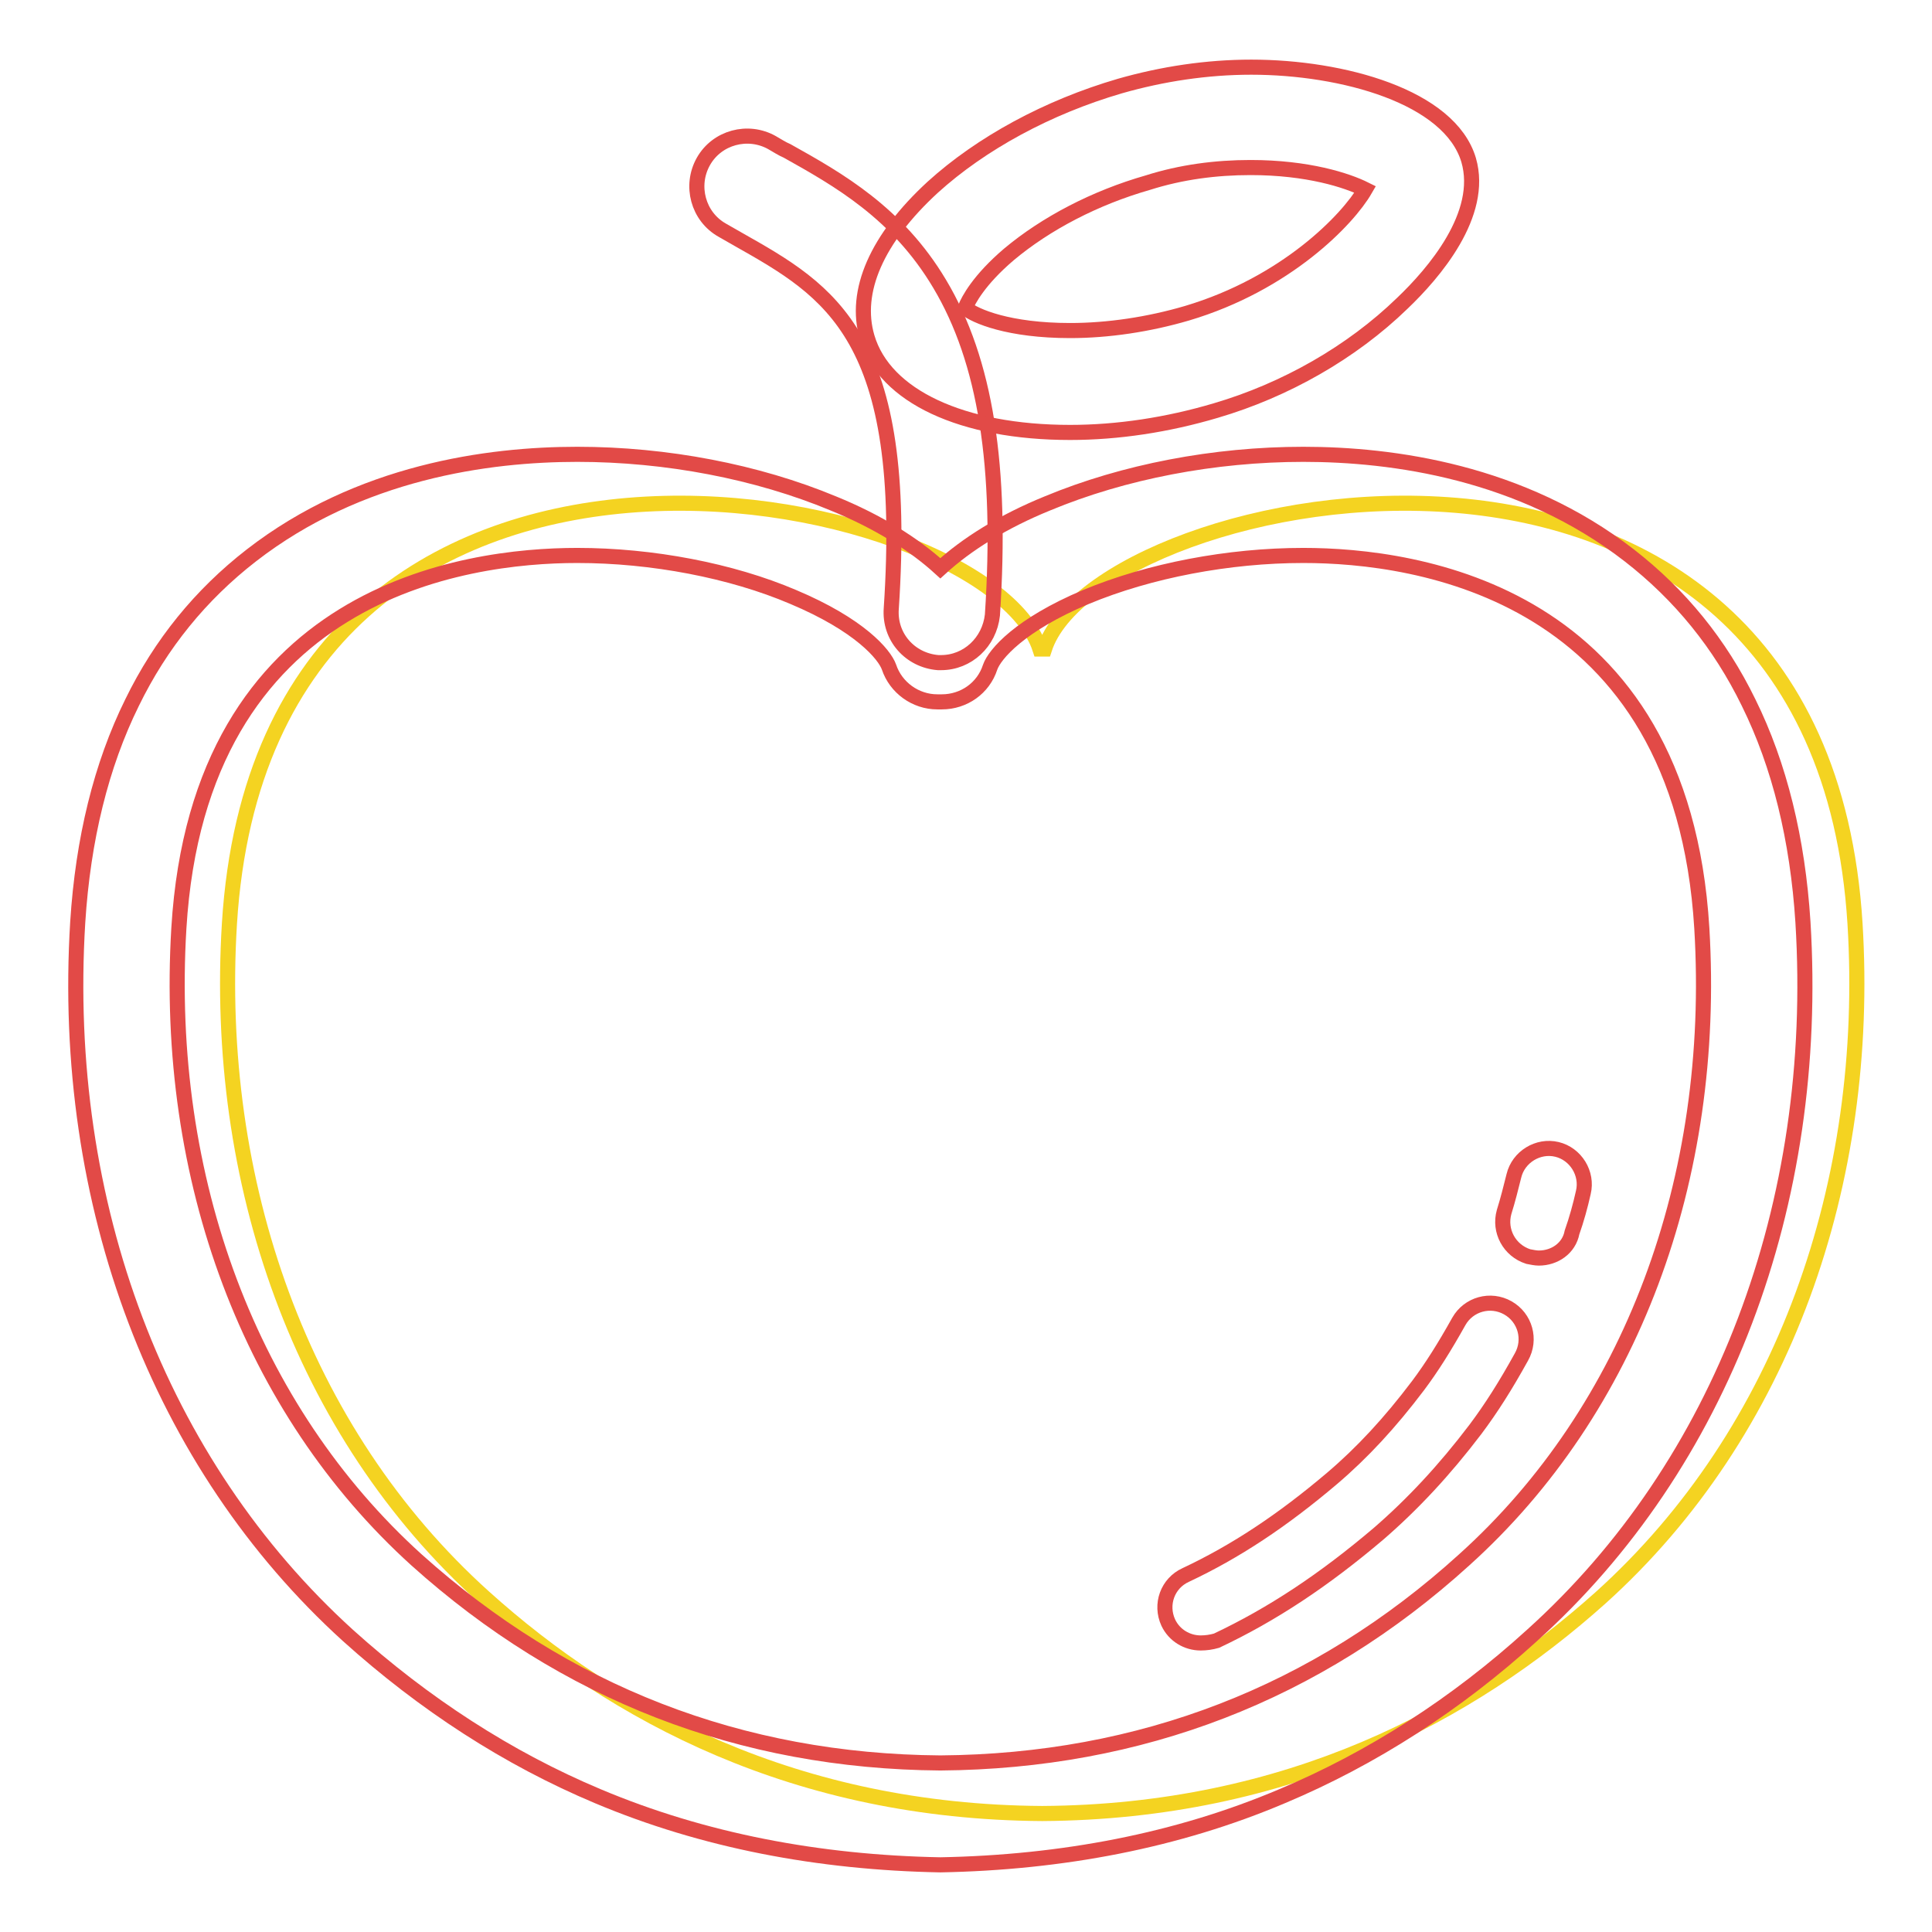 <?xml version="1.0" encoding="utf-8"?>
<!-- Svg Vector Icons : http://www.onlinewebfonts.com/icon -->
<!DOCTYPE svg PUBLIC "-//W3C//DTD SVG 1.1//EN" "http://www.w3.org/Graphics/SVG/1.1/DTD/svg11.dtd">
<svg version="1.1" xmlns="http://www.w3.org/2000/svg" xmlns:xlink="http://www.w3.org/1999/xlink" x="0px" y="0px" viewBox="0 0 256 256" enable-background="new 0 0 256 256" xml:space="preserve">
<g> <path stroke-width="2" fill-opacity="0" stroke="#f4d321"  d="M138.1,240.3c32.6-0.2,56.7-13.1,74-28.6c24.3-21.9,35.8-55.1,33.7-89.3C241,44.9,145.5,64.2,138.4,86h-0.6 c-7.1-21.8-102.6-41.1-107.4,36.4c-2.1,34.1,9.4,67.3,33.7,89.2C81.4,227.2,105.5,240.1,138.1,240.3z"/> <path stroke-width="2" fill-opacity="0" stroke="#e24a47"  d="M124.6,247.1L124.6,247.1c-16.1-0.3-31.4-3.2-45.4-9.1c-11.9-5-23-12.2-33.1-21.3 C21.1,194,8,159.6,10.3,122.2c0.7-11,3.1-20.8,7.2-29.1c3.8-7.8,9.1-14.3,15.8-19.5c14.3-11.1,31.4-13.4,43.2-13.4 c11.8,0,23.8,2.3,33.9,6.5c5.9,2.4,10.7,5.4,14.2,8.6c3.5-3.2,8.3-6.2,14.2-8.6c10.1-4.2,22.1-6.5,33.9-6.5 c11.8,0,28.9,2.3,43.2,13.4c6.7,5.2,12,11.7,15.8,19.5c4.1,8.3,6.5,18.1,7.2,29.1c2.3,37.4-10.8,71.9-35.9,94.5 c-10,9.1-21.2,16.3-33.1,21.3C156,243.9,140.7,246.8,124.6,247.1L124.6,247.1z M76.5,73.6c-15,0-50.1,4.8-52.8,49.4 c-2,33.3,9.5,63.8,31.5,83.7c19.6,17.6,42.9,26.7,69.4,26.9c26.5-0.2,49.9-9.2,69.4-26.9c22.1-19.9,33.5-50.4,31.5-83.7 c-2.7-44.6-37.8-49.4-52.8-49.4c-9.9,0-20.4,2-28.8,5.5c-8.8,3.7-12.1,7.6-12.7,9.3c-0.9,2.8-3.5,4.6-6.4,4.6h-0.6 c-2.9,0-5.5-1.9-6.4-4.6c-0.6-1.7-3.9-5.6-12.7-9.3C96.9,75.6,86.4,73.6,76.5,73.6L76.5,73.6z"/> <path stroke-width="2" fill-opacity="0" stroke="#e24a47"  d="M203.9,166.7c-0.4,0-0.9-0.1-1.4-0.2c-2.5-0.8-3.9-3.4-3.2-5.9c0.5-1.6,0.9-3.2,1.3-4.8 c0.6-2.5,3.2-4.1,5.7-3.5c2.5,0.6,4.1,3.2,3.5,5.7c-0.4,1.8-0.9,3.6-1.5,5.3C207.9,165.4,206,166.7,203.9,166.7L203.9,166.7z  M159.1,217.7c-1.8,0-3.5-1-4.3-2.7c-1.1-2.4-0.1-5.2,2.3-6.3c6.6-3.1,12.8-7.2,19.4-12.8c4-3.4,7.7-7.4,11.4-12.3 c1.8-2.4,3.5-5.1,5.4-8.5c1.3-2.3,4.2-3.1,6.5-1.8s3.1,4.2,1.8,6.5c-2.1,3.8-4,6.8-6.1,9.6c-4.1,5.4-8.3,9.9-12.8,13.8 c-7.3,6.2-14.1,10.7-21.5,14.2C160.5,217.6,159.8,217.7,159.1,217.7L159.1,217.7z M124.7,87.8c-0.1,0-0.3,0-0.4,0 c-3.7-0.3-6.5-3.4-6.2-7.2c2.4-36.1-8.1-42-20.3-48.9c-0.7-0.4-1.4-0.8-2.1-1.2c-3.2-1.8-4.3-5.9-2.5-9.1c1.8-3.2,5.9-4.3,9.1-2.5 c0.7,0.4,1.3,0.8,2,1.1c6.8,3.8,14.6,8.2,20.2,17.6c6.1,10.2,8.3,24.2,7,43.9C131.1,85.1,128.2,87.8,124.7,87.8z"/> <path stroke-width="2" fill-opacity="0" stroke="#e24a47"  d="M141.8,57.3c-14.3,0-24.6-4.8-26.9-12.6c-1.8-6.1,1.3-13.1,8.7-19.9c6.4-5.8,15.2-10.6,24.8-13.4 c5.6-1.6,11.5-2.5,17.4-2.5c12.1,0,26.3,3.9,28.8,12.3c2.1,7.2-4.6,15-8.8,19c-6.7,6.5-15.5,11.5-24.7,14.2 C154.7,56.3,148.1,57.3,141.8,57.3L141.8,57.3z M127.9,40.8c1.3,1.1,5.8,3,13.9,3c5,0,10.4-0.8,15.5-2.3 c13.1-3.9,21.3-12.4,23.6-16.4c-2.4-1.2-7.6-2.9-15.2-2.9c-4.6,0-9.2,0.6-13.6,2c-7,2-13.5,5.4-18.4,9.5 C129.7,37.1,128.3,39.8,127.9,40.8z"/></g>
</svg>